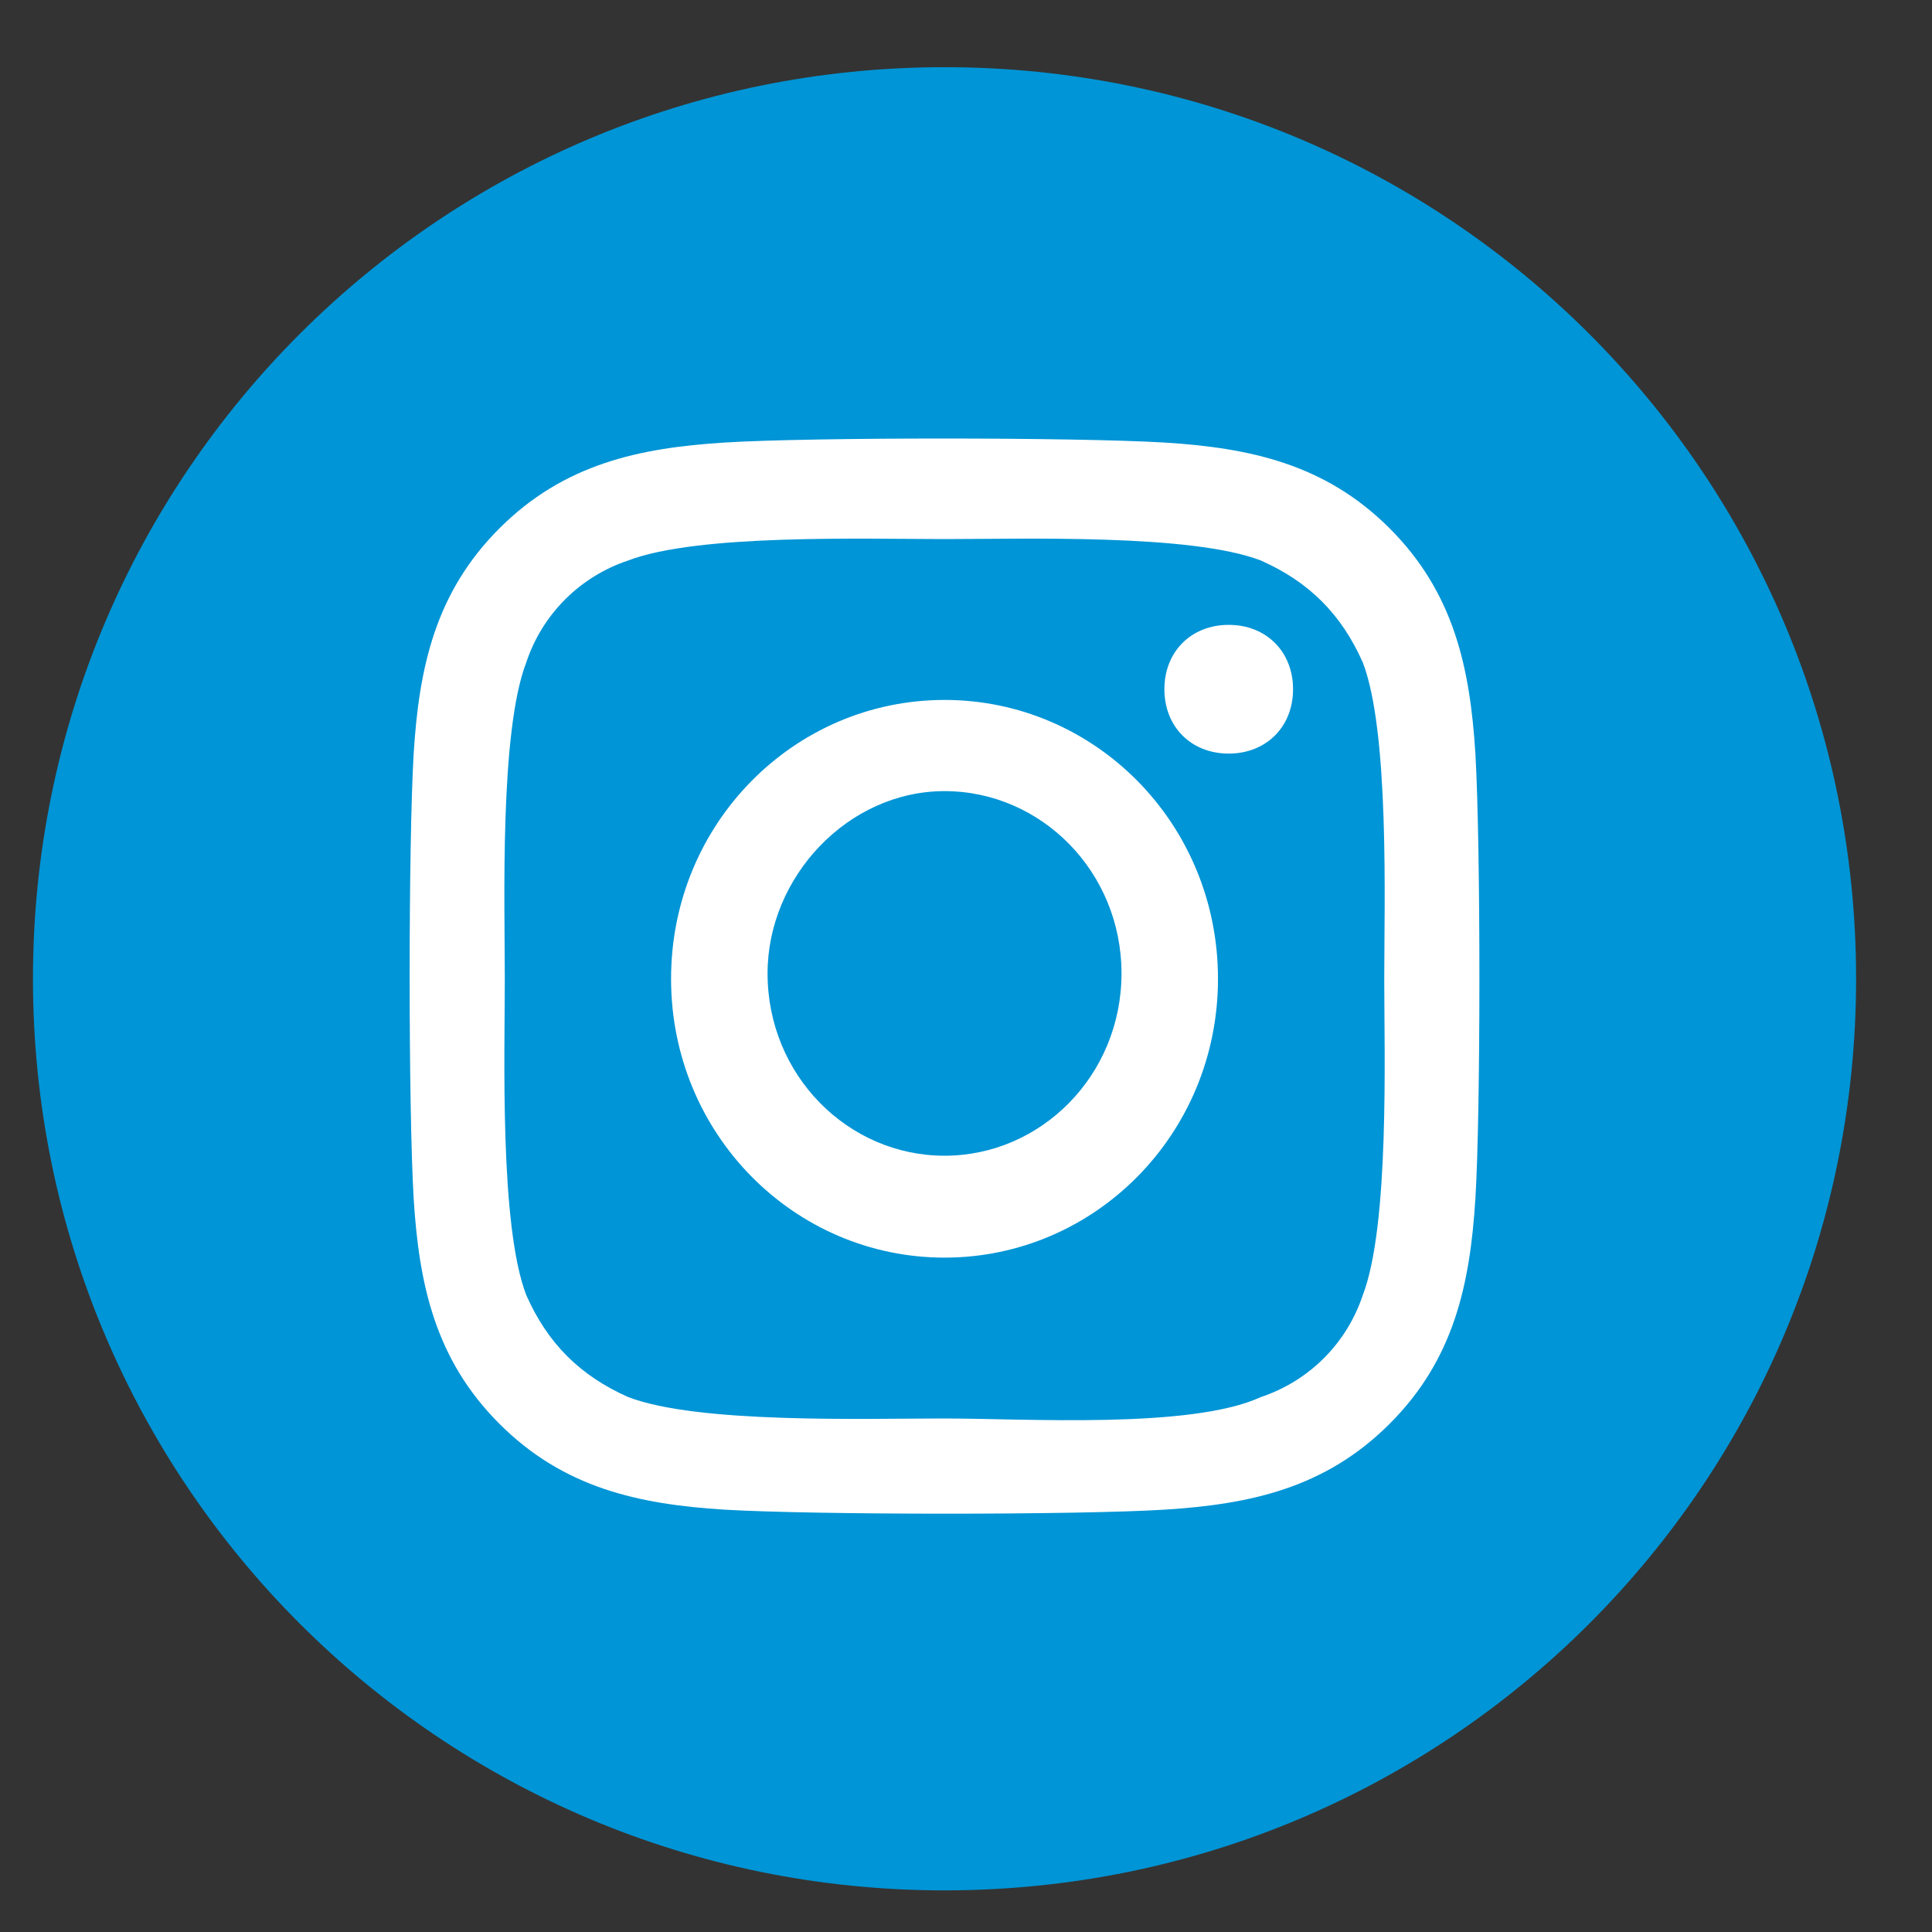 <svg width="35" height="35" viewBox="0 0 35 35" fill="none" xmlns="http://www.w3.org/2000/svg">
<rect x="0" y="0" width="35" height="35" fill="#333333" stroke="none"/>
<g clip-path="url(#clip0_572_1499)">
<g clip-path="url(#clip1_572_1499)">
<g clip-path="url(#clip2_572_1499)">
<path d="M17.111 1.217C26.242 1.217 33.625 8.6 33.625 17.732C33.625 26.863 26.242 34.246 17.111 34.246C7.98 34.246 0.597 26.863 0.597 17.732C0.597 8.6 7.98 1.217 17.111 1.217Z" fill="#0095D6"/>
<path d="M17.111 12.68C14.391 12.68 12.157 14.914 12.157 17.732C12.157 20.549 14.391 22.783 17.111 22.783C19.831 22.783 22.065 20.549 22.065 17.732C22.065 14.914 19.831 12.68 17.111 12.68ZM17.111 20.937C15.362 20.937 13.905 19.48 13.905 17.634C13.905 15.886 15.362 14.332 17.111 14.332C18.86 14.332 20.317 15.789 20.317 17.634C20.317 19.48 18.86 20.937 17.111 20.937ZM23.425 12.486C23.425 13.166 22.939 13.652 22.259 13.652C21.579 13.652 21.094 13.166 21.094 12.486C21.094 11.806 21.579 11.32 22.259 11.32C22.939 11.32 23.425 11.806 23.425 12.486ZM26.728 13.652C26.631 12.097 26.34 10.737 25.174 9.571C24.008 8.406 22.648 8.114 21.094 8.017C19.442 7.92 14.682 7.92 13.128 8.017C11.574 8.114 10.214 8.406 9.048 9.571C7.882 10.737 7.591 12.097 7.494 13.652C7.397 15.303 7.397 20.063 7.494 21.714C7.591 23.269 7.882 24.629 9.048 25.794C10.214 26.96 11.574 27.252 13.128 27.349C14.78 27.446 19.54 27.446 21.094 27.349C22.648 27.252 24.008 26.96 25.174 25.794C26.34 24.629 26.631 23.269 26.728 21.714C26.825 20.16 26.825 15.303 26.728 13.652ZM24.688 23.463C24.397 24.337 23.717 25.017 22.842 25.309C21.579 25.892 18.568 25.697 17.111 25.697C15.654 25.697 12.642 25.794 11.38 25.309C10.505 24.92 9.922 24.337 9.534 23.463C9.048 22.2 9.145 19.091 9.145 17.732C9.145 16.372 9.048 13.263 9.534 12C9.825 11.126 10.505 10.446 11.38 10.154C12.642 9.669 15.654 9.766 17.111 9.766C18.568 9.766 21.579 9.669 22.842 10.154C23.717 10.543 24.299 11.126 24.688 12C25.174 13.263 25.077 16.372 25.077 17.732C25.077 19.091 25.174 22.2 24.688 23.463Z" fill="white"/>
</g>
</g>
</g>
<defs>
<clipPath id="clip0_572_1499">
<rect width="34" height="34" fill="white" transform="translate(0.111 0.44)"/>
</clipPath>
<clipPath id="clip1_572_1499">
<rect width="34" height="34" fill="white" transform="translate(0.111 0.44)"/>
</clipPath>
<clipPath id="clip2_572_1499">
<rect width="33.029" height="34" fill="white" transform="translate(0.597 0.44)"/>
</clipPath>
</defs>
</svg>
